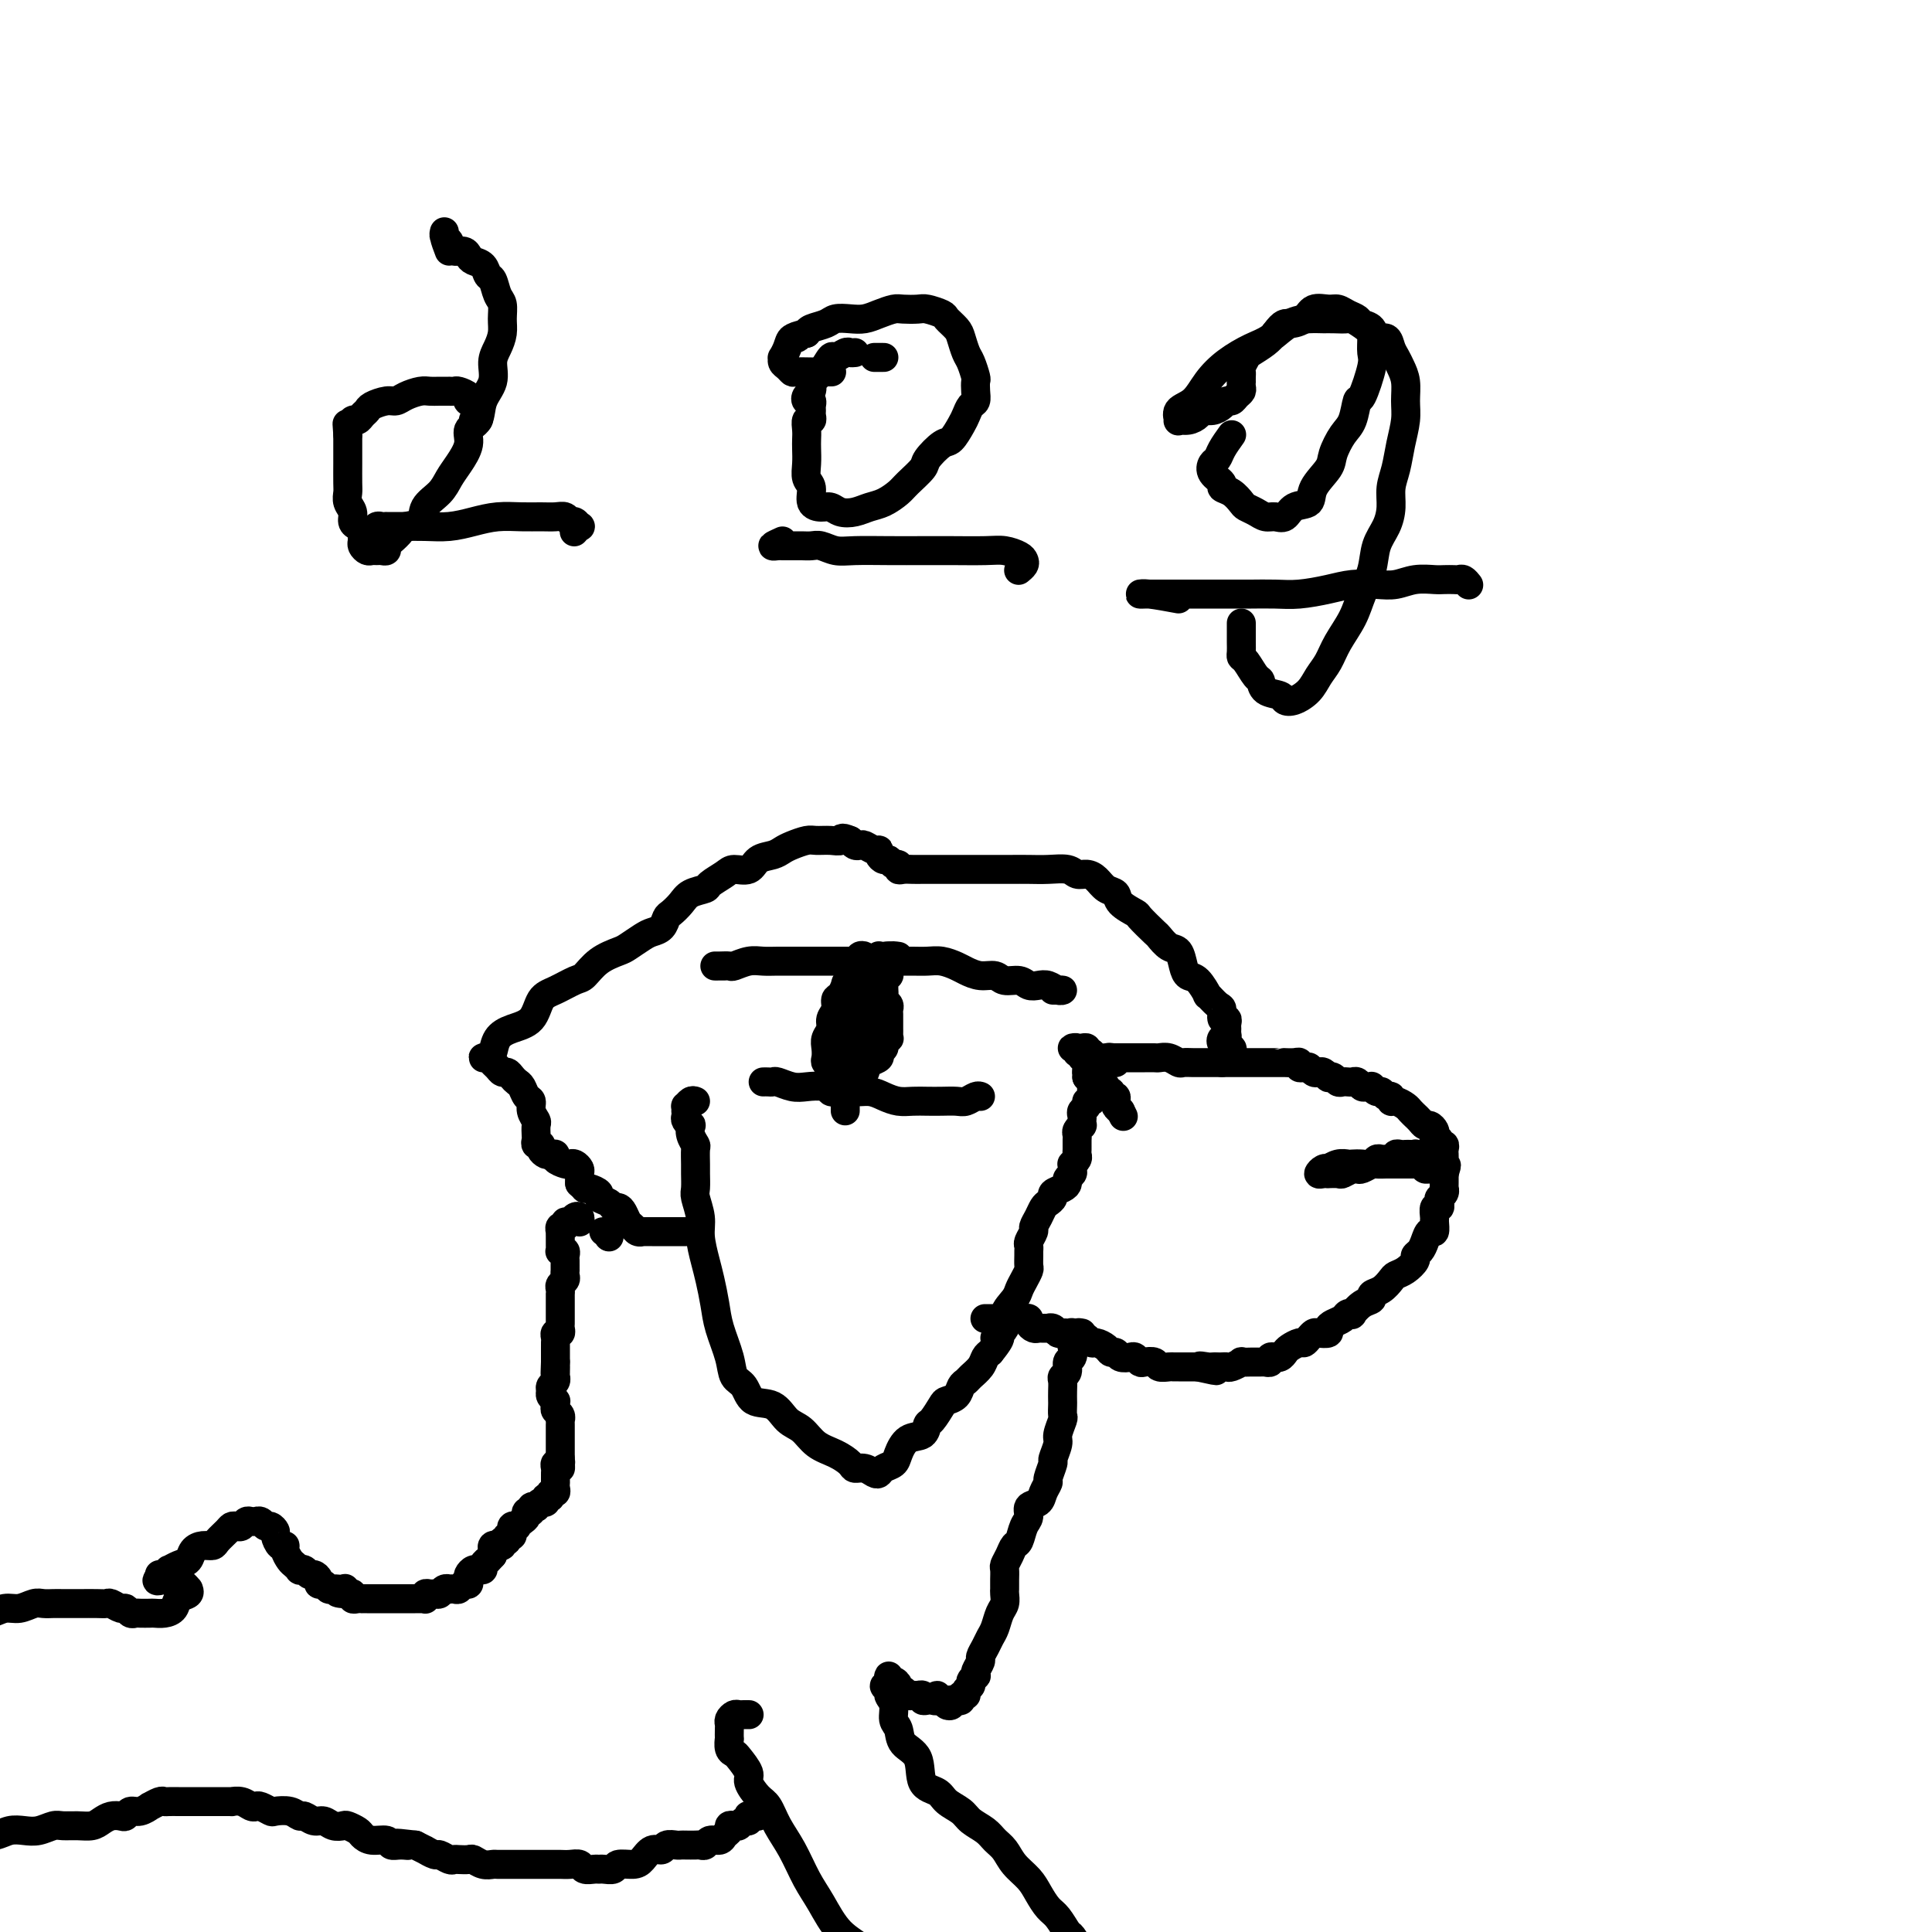 <svg viewBox='0 0 400 400' version='1.1' xmlns='http://www.w3.org/2000/svg' xmlns:xlink='http://www.w3.org/1999/xlink'><g fill='none' stroke='#000000' stroke-width='6' stroke-linecap='round' stroke-linejoin='round'><path d='M144,228c-0.309,-0.122 -0.619,-0.244 -1,0c-0.381,0.244 -0.834,0.853 -1,1c-0.166,0.147 -0.045,-0.168 0,0c0.045,0.168 0.016,0.820 0,1c-0.016,0.180 -0.018,-0.111 0,0c0.018,0.111 0.056,0.624 0,1c-0.056,0.376 -0.207,0.616 0,1c0.207,0.384 0.774,0.913 1,1c0.226,0.087 0.113,-0.268 0,0c-0.113,0.268 -0.227,1.159 0,2c0.227,0.841 0.793,1.633 1,2c0.207,0.367 0.054,0.309 0,1c-0.054,0.691 -0.011,2.131 0,3c0.011,0.869 -0.012,1.168 0,2c0.012,0.832 0.059,2.197 0,3c-0.059,0.803 -0.223,1.046 0,2c0.223,0.954 0.834,2.621 1,4c0.166,1.379 -0.111,2.471 0,4c0.111,1.529 0.611,3.497 1,5c0.389,1.503 0.667,2.542 1,4c0.333,1.458 0.723,3.334 1,5c0.277,1.666 0.443,3.123 1,5c0.557,1.877 1.507,4.175 2,6c0.493,1.825 0.530,3.179 1,4c0.470,0.821 1.375,1.111 2,2c0.625,0.889 0.970,2.377 2,3c1.030,0.623 2.743,0.379 4,1c1.257,0.621 2.057,2.106 3,3c0.943,0.894 2.031,1.196 3,2c0.969,0.804 1.821,2.109 3,3c1.179,0.891 2.687,1.367 4,2c1.313,0.633 2.432,1.424 3,2c0.568,0.576 0.585,0.936 1,1c0.415,0.064 1.228,-0.167 2,0c0.772,0.167 1.502,0.734 2,1c0.498,0.266 0.765,0.232 1,0c0.235,-0.232 0.437,-0.663 1,-1c0.563,-0.337 1.485,-0.581 2,-1c0.515,-0.419 0.623,-1.013 1,-2c0.377,-0.987 1.022,-2.366 2,-3c0.978,-0.634 2.288,-0.523 3,-1c0.712,-0.477 0.824,-1.541 1,-2c0.176,-0.459 0.414,-0.312 1,-1c0.586,-0.688 1.519,-2.212 2,-3c0.481,-0.788 0.509,-0.840 1,-1c0.491,-0.160 1.445,-0.427 2,-1c0.555,-0.573 0.712,-1.453 1,-2c0.288,-0.547 0.707,-0.763 1,-1c0.293,-0.237 0.460,-0.497 1,-1c0.540,-0.503 1.453,-1.251 2,-2c0.547,-0.749 0.728,-1.500 1,-2c0.272,-0.500 0.636,-0.750 1,-1'/><path d='M205,280c3.655,-4.463 1.294,-3.121 1,-3c-0.294,0.121 1.479,-0.978 2,-2c0.521,-1.022 -0.210,-1.965 0,-3c0.210,-1.035 1.363,-2.160 2,-3c0.637,-0.840 0.759,-1.395 1,-2c0.241,-0.605 0.600,-1.261 1,-2c0.400,-0.739 0.839,-1.560 1,-2c0.161,-0.440 0.042,-0.498 0,-1c-0.042,-0.502 -0.007,-1.448 0,-2c0.007,-0.552 -0.013,-0.710 0,-1c0.013,-0.290 0.059,-0.710 0,-1c-0.059,-0.290 -0.223,-0.449 0,-1c0.223,-0.551 0.833,-1.496 1,-2c0.167,-0.504 -0.109,-0.569 0,-1c0.109,-0.431 0.602,-1.229 1,-2c0.398,-0.771 0.702,-1.516 1,-2c0.298,-0.484 0.592,-0.707 1,-1c0.408,-0.293 0.931,-0.656 1,-1c0.069,-0.344 -0.318,-0.670 0,-1c0.318,-0.330 1.339,-0.666 2,-1c0.661,-0.334 0.962,-0.668 1,-1c0.038,-0.332 -0.187,-0.663 0,-1c0.187,-0.337 0.786,-0.682 1,-1c0.214,-0.318 0.043,-0.610 0,-1c-0.043,-0.390 0.041,-0.878 0,-1c-0.041,-0.122 -0.207,0.121 0,0c0.207,-0.121 0.788,-0.606 1,-1c0.212,-0.394 0.057,-0.697 0,-1c-0.057,-0.303 -0.015,-0.606 0,-1c0.015,-0.394 0.003,-0.879 0,-1c-0.003,-0.121 0.003,0.121 0,0c-0.003,-0.121 -0.015,-0.606 0,-1c0.015,-0.394 0.056,-0.697 0,-1c-0.056,-0.303 -0.211,-0.606 0,-1c0.211,-0.394 0.788,-0.879 1,-1c0.212,-0.121 0.061,0.123 0,0c-0.061,-0.123 -0.031,-0.611 0,-1c0.031,-0.389 0.065,-0.677 0,-1c-0.065,-0.323 -0.228,-0.679 0,-1c0.228,-0.321 0.846,-0.607 1,-1c0.154,-0.393 -0.155,-0.893 0,-1c0.155,-0.107 0.774,0.179 1,0c0.226,-0.179 0.061,-0.822 0,-1c-0.061,-0.178 -0.016,0.110 0,0c0.016,-0.110 0.004,-0.617 0,-1c-0.004,-0.383 -0.000,-0.642 0,-1c0.000,-0.358 -0.003,-0.814 0,-1c0.003,-0.186 0.011,-0.101 0,0c-0.011,0.101 -0.041,0.220 0,0c0.041,-0.220 0.155,-0.777 0,-1c-0.155,-0.223 -0.577,-0.111 -1,0'/><path d='M225,223c0.463,-3.271 0.120,-1.450 0,-1c-0.120,0.450 -0.017,-0.472 0,-1c0.017,-0.528 -0.052,-0.662 0,-1c0.052,-0.338 0.225,-0.879 0,-1c-0.225,-0.121 -0.850,0.178 -1,0c-0.150,-0.178 0.173,-0.832 0,-1c-0.173,-0.168 -0.842,0.151 -1,0c-0.158,-0.151 0.196,-0.774 0,-1c-0.196,-0.226 -0.943,-0.057 -1,0c-0.057,0.057 0.576,0.001 1,0c0.424,-0.001 0.639,0.051 1,0c0.361,-0.051 0.866,-0.206 1,0c0.134,0.206 -0.105,0.773 0,1c0.105,0.227 0.552,0.113 1,0'/><path d='M226,218c0.464,0.239 0.125,0.837 0,1c-0.125,0.163 -0.034,-0.110 0,0c0.034,0.110 0.013,0.603 0,1c-0.013,0.397 -0.019,0.699 0,1c0.019,0.301 0.062,0.601 0,1c-0.062,0.399 -0.228,0.895 0,1c0.228,0.105 0.850,-0.183 1,0c0.150,0.183 -0.171,0.838 0,1c0.171,0.162 0.834,-0.168 1,0c0.166,0.168 -0.167,0.834 0,1c0.167,0.166 0.833,-0.167 1,0c0.167,0.167 -0.166,0.833 0,1c0.166,0.167 0.829,-0.165 1,0c0.171,0.165 -0.150,0.828 0,1c0.150,0.172 0.772,-0.147 1,0c0.228,0.147 0.064,0.760 0,1c-0.064,0.240 -0.027,0.105 0,0c0.027,-0.105 0.046,-0.182 0,0c-0.046,0.182 -0.156,0.623 0,1c0.156,0.377 0.578,0.688 1,1'/><path d='M232,230c1.000,2.000 0.500,1.000 0,0'/><path d='M204,273c0.024,-0.000 0.048,-0.000 0,0c-0.048,0.000 -0.168,0.000 0,0c0.168,-0.000 0.622,-0.000 1,0c0.378,0.000 0.679,0.000 1,0c0.321,-0.000 0.664,-0.000 1,0c0.336,0.000 0.667,0.000 1,0c0.333,-0.000 0.668,-0.001 1,0c0.332,0.001 0.663,0.003 1,0c0.337,-0.003 0.682,-0.011 1,0c0.318,0.011 0.610,0.041 1,0c0.390,-0.041 0.878,-0.155 1,0c0.122,0.155 -0.121,0.577 0,1c0.121,0.423 0.606,0.846 1,1c0.394,0.154 0.697,0.040 1,0c0.303,-0.040 0.606,-0.007 1,0c0.394,0.007 0.879,-0.012 1,0c0.121,0.012 -0.123,0.056 0,0c0.123,-0.056 0.612,-0.211 1,0c0.388,0.211 0.677,0.787 1,1c0.323,0.213 0.682,0.061 1,0c0.318,-0.061 0.596,-0.031 1,0c0.404,0.031 0.935,0.065 1,0c0.065,-0.065 -0.334,-0.228 0,0c0.334,0.228 1.403,0.848 2,1c0.597,0.152 0.723,-0.166 1,0c0.277,0.166 0.704,0.814 1,1c0.296,0.186 0.459,-0.090 1,0c0.541,0.090 1.458,0.546 2,1c0.542,0.454 0.708,0.905 1,1c0.292,0.095 0.708,-0.167 1,0c0.292,0.167 0.458,0.763 1,1c0.542,0.237 1.459,0.115 2,0c0.541,-0.115 0.707,-0.223 1,0c0.293,0.223 0.712,0.778 1,1c0.288,0.222 0.444,0.112 1,0c0.556,-0.112 1.511,-0.226 2,0c0.489,0.226 0.512,0.793 1,1c0.488,0.207 1.440,0.056 2,0c0.560,-0.056 0.727,-0.015 1,0c0.273,0.015 0.651,0.004 1,0c0.349,-0.004 0.668,-0.001 1,0c0.332,0.001 0.677,0.000 1,0c0.323,-0.000 0.626,-0.000 1,0c0.374,0.000 0.821,0.000 1,0c0.179,-0.000 0.089,-0.000 0,0'/><path d='M248,283c6.985,1.547 2.449,0.415 1,0c-1.449,-0.415 0.189,-0.111 1,0c0.811,0.111 0.793,0.031 1,0c0.207,-0.031 0.638,-0.012 1,0c0.362,0.012 0.656,0.017 1,0c0.344,-0.017 0.740,-0.057 1,0c0.260,0.057 0.384,0.211 1,0c0.616,-0.211 1.723,-0.789 2,-1c0.277,-0.211 -0.275,-0.057 0,0c0.275,0.057 1.379,0.015 2,0c0.621,-0.015 0.759,-0.003 1,0c0.241,0.003 0.585,-0.003 1,0c0.415,0.003 0.900,0.015 1,0c0.100,-0.015 -0.184,-0.057 0,0c0.184,0.057 0.837,0.212 1,0c0.163,-0.212 -0.163,-0.792 0,-1c0.163,-0.208 0.816,-0.044 1,0c0.184,0.044 -0.102,-0.031 0,0c0.102,0.031 0.591,0.167 1,0c0.409,-0.167 0.740,-0.636 1,-1c0.260,-0.364 0.451,-0.623 1,-1c0.549,-0.377 1.455,-0.872 2,-1c0.545,-0.128 0.728,0.110 1,0c0.272,-0.110 0.633,-0.568 1,-1c0.367,-0.432 0.741,-0.837 1,-1c0.259,-0.163 0.402,-0.085 1,0c0.598,0.085 1.651,0.177 2,0c0.349,-0.177 -0.008,-0.622 0,-1c0.008,-0.378 0.379,-0.688 1,-1c0.621,-0.312 1.492,-0.626 2,-1c0.508,-0.374 0.652,-0.807 1,-1c0.348,-0.193 0.901,-0.146 1,0c0.099,0.146 -0.255,0.391 0,0c0.255,-0.391 1.119,-1.418 2,-2c0.881,-0.582 1.779,-0.720 2,-1c0.221,-0.280 -0.237,-0.704 0,-1c0.237,-0.296 1.167,-0.464 2,-1c0.833,-0.536 1.567,-1.439 2,-2c0.433,-0.561 0.564,-0.780 1,-1c0.436,-0.220 1.178,-0.443 2,-1c0.822,-0.557 1.726,-1.450 2,-2c0.274,-0.550 -0.080,-0.758 0,-1c0.080,-0.242 0.596,-0.517 1,-1c0.404,-0.483 0.697,-1.175 1,-2c0.303,-0.825 0.616,-1.784 1,-2c0.384,-0.216 0.839,0.311 1,0c0.161,-0.311 0.029,-1.459 0,-2c-0.029,-0.541 0.044,-0.474 0,-1c-0.044,-0.526 -0.204,-1.646 0,-2c0.204,-0.354 0.773,0.059 1,0c0.227,-0.059 0.113,-0.589 0,-1c-0.113,-0.411 -0.227,-0.701 0,-1c0.227,-0.299 0.793,-0.605 1,-1c0.207,-0.395 0.056,-0.879 0,-1c-0.056,-0.121 -0.015,0.122 0,0c0.015,-0.122 0.004,-0.610 0,-1c-0.004,-0.390 -0.001,-0.683 0,-1c0.001,-0.317 0.001,-0.659 0,-1'/><path d='M299,243c0.928,-2.947 0.249,-1.315 0,-1c-0.249,0.315 -0.067,-0.689 0,-1c0.067,-0.311 0.019,0.070 0,0c-0.019,-0.070 -0.009,-0.592 0,-1c0.009,-0.408 0.018,-0.702 0,-1c-0.018,-0.298 -0.061,-0.601 0,-1c0.061,-0.399 0.226,-0.895 0,-1c-0.226,-0.105 -0.844,0.179 -1,0c-0.156,-0.179 0.152,-0.823 0,-1c-0.152,-0.177 -0.762,0.111 -1,0c-0.238,-0.111 -0.105,-0.621 0,-1c0.105,-0.379 0.182,-0.627 0,-1c-0.182,-0.373 -0.622,-0.870 -1,-1c-0.378,-0.130 -0.693,0.106 -1,0c-0.307,-0.106 -0.606,-0.553 -1,-1c-0.394,-0.447 -0.883,-0.894 -1,-1c-0.117,-0.106 0.136,0.130 0,0c-0.136,-0.130 -0.663,-0.627 -1,-1c-0.337,-0.373 -0.486,-0.621 -1,-1c-0.514,-0.379 -1.395,-0.890 -2,-1c-0.605,-0.110 -0.935,0.182 -1,0c-0.065,-0.182 0.136,-0.837 0,-1c-0.136,-0.163 -0.610,0.167 -1,0c-0.390,-0.167 -0.696,-0.830 -1,-1c-0.304,-0.170 -0.606,0.151 -1,0c-0.394,-0.151 -0.879,-0.776 -1,-1c-0.121,-0.224 0.122,-0.046 0,0c-0.122,0.046 -0.610,-0.040 -1,0c-0.390,0.040 -0.682,0.207 -1,0c-0.318,-0.207 -0.663,-0.786 -1,-1c-0.337,-0.214 -0.667,-0.061 -1,0c-0.333,0.061 -0.667,0.030 -1,0c-0.333,-0.030 -0.663,-0.060 -1,0c-0.337,0.060 -0.682,0.208 -1,0c-0.318,-0.208 -0.610,-0.774 -1,-1c-0.390,-0.226 -0.878,-0.112 -1,0c-0.122,0.112 0.121,0.222 0,0c-0.121,-0.222 -0.606,-0.777 -1,-1c-0.394,-0.223 -0.697,-0.112 -1,0c-0.303,0.112 -0.607,0.227 -1,0c-0.393,-0.227 -0.875,-0.797 -1,-1c-0.125,-0.203 0.108,-0.040 0,0c-0.108,0.040 -0.559,-0.042 -1,0c-0.441,0.042 -0.874,0.207 -1,0c-0.126,-0.207 0.055,-0.788 0,-1c-0.055,-0.212 -0.348,-0.057 -1,0c-0.652,0.057 -1.665,0.015 -2,0c-0.335,-0.015 0.009,-0.004 0,0c-0.009,0.004 -0.369,0.001 -1,0c-0.631,-0.001 -1.531,-0.000 -2,0c-0.469,0.000 -0.507,0.000 -1,0c-0.493,-0.000 -1.440,-0.000 -2,0c-0.560,0.000 -0.731,0.000 -1,0c-0.269,-0.000 -0.636,-0.000 -1,0c-0.364,0.000 -0.727,0.000 -1,0c-0.273,-0.000 -0.458,-0.000 -1,0c-0.542,0.000 -1.441,0.000 -2,0c-0.559,-0.000 -0.780,-0.000 -1,0'/><path d='M253,220c-2.677,0.000 -1.868,0.001 -2,0c-0.132,-0.001 -1.204,-0.004 -2,0c-0.796,0.004 -1.316,0.015 -2,0c-0.684,-0.015 -1.530,-0.057 -2,0c-0.470,0.057 -0.563,0.211 -1,0c-0.437,-0.211 -1.219,-0.789 -2,-1c-0.781,-0.211 -1.560,-0.057 -2,0c-0.440,0.057 -0.541,0.015 -1,0c-0.459,-0.015 -1.275,-0.004 -2,0c-0.725,0.004 -1.360,0.001 -2,0c-0.640,-0.001 -1.286,-0.000 -2,0c-0.714,0.000 -1.495,0.000 -2,0c-0.505,-0.000 -0.734,-0.001 -1,0c-0.266,0.001 -0.570,0.004 -1,0c-0.430,-0.004 -0.987,-0.015 -1,0c-0.013,0.015 0.519,0.057 1,0c0.481,-0.057 0.913,-0.211 1,0c0.087,0.211 -0.169,0.788 0,1c0.169,0.212 0.763,0.061 1,0c0.237,-0.061 0.119,-0.030 0,0'/><path d='M295,240c-0.311,-0.030 -0.622,-0.061 -1,0c-0.378,0.061 -0.822,0.212 -1,0c-0.178,-0.212 -0.089,-0.789 0,-1c0.089,-0.211 0.177,-0.058 0,0c-0.177,0.058 -0.621,0.019 -1,0c-0.379,-0.019 -0.694,-0.019 -1,0c-0.306,0.019 -0.603,0.058 -1,0c-0.397,-0.058 -0.894,-0.212 -1,0c-0.106,0.212 0.179,0.789 0,1c-0.179,0.211 -0.822,0.056 -1,0c-0.178,-0.056 0.108,-0.011 0,0c-0.108,0.011 -0.609,-0.011 -1,0c-0.391,0.011 -0.672,0.055 -1,0c-0.328,-0.055 -0.703,-0.211 -1,0c-0.297,0.211 -0.516,0.788 -1,1c-0.484,0.212 -1.234,0.061 -2,0c-0.766,-0.061 -1.550,-0.030 -2,0c-0.450,0.030 -0.568,0.060 -1,0c-0.432,-0.060 -1.178,-0.208 -2,0c-0.822,0.208 -1.720,0.774 -2,1c-0.280,0.226 0.059,0.113 0,0c-0.059,-0.113 -0.515,-0.226 -1,0c-0.485,0.226 -0.999,0.792 -1,1c-0.001,0.208 0.509,0.057 1,0c0.491,-0.057 0.961,-0.019 1,0c0.039,0.019 -0.354,0.019 0,0c0.354,-0.019 1.456,-0.057 2,0c0.544,0.057 0.531,0.208 1,0c0.469,-0.208 1.420,-0.774 2,-1c0.580,-0.226 0.789,-0.113 1,0c0.211,0.113 0.422,0.226 1,0c0.578,-0.226 1.521,-0.793 2,-1c0.479,-0.207 0.494,-0.056 1,0c0.506,0.056 1.502,0.015 2,0c0.498,-0.015 0.498,-0.004 1,0c0.502,0.004 1.506,0.001 2,0c0.494,-0.001 0.479,-0.000 1,0c0.521,0.000 1.577,0.000 2,0c0.423,-0.000 0.211,-0.000 0,0'/><path d='M293,241c2.945,-0.138 1.307,0.017 1,0c-0.307,-0.017 0.717,-0.204 1,0c0.283,0.204 -0.177,0.801 0,1c0.177,0.199 0.989,0.001 1,0c0.011,-0.001 -0.781,0.196 -1,0c-0.219,-0.196 0.133,-0.783 0,-1c-0.133,-0.217 -0.752,-0.062 -1,0c-0.248,0.062 -0.124,0.031 0,0'/><path d='M255,218c0.121,-0.455 0.242,-0.911 0,-1c-0.242,-0.089 -0.846,0.187 -1,0c-0.154,-0.187 0.141,-0.838 0,-1c-0.141,-0.162 -0.717,0.164 -1,0c-0.283,-0.164 -0.272,-0.817 0,-1c0.272,-0.183 0.806,0.104 1,0c0.194,-0.104 0.048,-0.600 0,-1c-0.048,-0.400 0.002,-0.703 0,-1c-0.002,-0.297 -0.055,-0.589 0,-1c0.055,-0.411 0.217,-0.942 0,-1c-0.217,-0.058 -0.813,0.355 -1,0c-0.187,-0.355 0.035,-1.479 0,-2c-0.035,-0.521 -0.328,-0.440 -1,-1c-0.672,-0.560 -1.724,-1.762 -2,-2c-0.276,-0.238 0.225,0.490 0,0c-0.225,-0.490 -1.176,-2.196 -2,-3c-0.824,-0.804 -1.520,-0.706 -2,-1c-0.480,-0.294 -0.742,-0.980 -1,-2c-0.258,-1.020 -0.511,-2.375 -1,-3c-0.489,-0.625 -1.214,-0.520 -2,-1c-0.786,-0.480 -1.633,-1.546 -2,-2c-0.367,-0.454 -0.254,-0.297 -1,-1c-0.746,-0.703 -2.349,-2.267 -3,-3c-0.651,-0.733 -0.348,-0.634 -1,-1c-0.652,-0.366 -2.257,-1.198 -3,-2c-0.743,-0.802 -0.622,-1.573 -1,-2c-0.378,-0.427 -1.254,-0.511 -2,-1c-0.746,-0.489 -1.360,-1.385 -2,-2c-0.640,-0.615 -1.304,-0.949 -2,-1c-0.696,-0.051 -1.423,0.183 -2,0c-0.577,-0.183 -1.004,-0.781 -2,-1c-0.996,-0.219 -2.561,-0.059 -4,0c-1.439,0.059 -2.751,0.016 -4,0c-1.249,-0.016 -2.436,-0.004 -4,0c-1.564,0.004 -3.507,0.001 -5,0c-1.493,-0.001 -2.536,-0.001 -4,0c-1.464,0.001 -3.349,0.001 -5,0c-1.651,-0.001 -3.069,-0.004 -4,0c-0.931,0.004 -1.377,0.016 -2,0c-0.623,-0.016 -1.424,-0.061 -2,0c-0.576,0.061 -0.928,0.227 -1,0c-0.072,-0.227 0.134,-0.848 0,-1c-0.134,-0.152 -0.610,0.166 -1,0c-0.390,-0.166 -0.695,-0.814 -1,-1c-0.305,-0.186 -0.610,0.090 -1,0c-0.390,-0.090 -0.864,-0.546 -1,-1c-0.136,-0.454 0.066,-0.905 0,-1c-0.066,-0.095 -0.399,0.168 -1,0c-0.601,-0.168 -1.470,-0.767 -2,-1c-0.530,-0.233 -0.720,-0.101 -1,0c-0.280,0.101 -0.652,0.172 -1,0c-0.348,-0.172 -0.674,-0.586 -1,-1'/><path d='M176,174c-2.076,-0.927 -1.767,-0.245 -2,0c-0.233,0.245 -1.007,0.055 -2,0c-0.993,-0.055 -2.204,0.027 -3,0c-0.796,-0.027 -1.176,-0.163 -2,0c-0.824,0.163 -2.092,0.626 -3,1c-0.908,0.374 -1.455,0.660 -2,1c-0.545,0.340 -1.089,0.734 -2,1c-0.911,0.266 -2.188,0.404 -3,1c-0.812,0.596 -1.157,1.651 -2,2c-0.843,0.349 -2.183,-0.009 -3,0c-0.817,0.009 -1.111,0.386 -2,1c-0.889,0.614 -2.375,1.464 -3,2c-0.625,0.536 -0.391,0.759 -1,1c-0.609,0.241 -2.060,0.502 -3,1c-0.940,0.498 -1.368,1.233 -2,2c-0.632,0.767 -1.466,1.566 -2,2c-0.534,0.434 -0.766,0.501 -1,1c-0.234,0.499 -0.470,1.429 -1,2c-0.530,0.571 -1.356,0.785 -2,1c-0.644,0.215 -1.107,0.433 -2,1c-0.893,0.567 -2.215,1.485 -3,2c-0.785,0.515 -1.032,0.628 -2,1c-0.968,0.372 -2.658,1.004 -4,2c-1.342,0.996 -2.336,2.357 -3,3c-0.664,0.643 -0.999,0.567 -2,1c-1.001,0.433 -2.667,1.375 -4,2c-1.333,0.625 -2.332,0.934 -3,2c-0.668,1.066 -1.005,2.888 -2,4c-0.995,1.112 -2.650,1.514 -4,2c-1.350,0.486 -2.397,1.058 -3,2c-0.603,0.942 -0.761,2.256 -1,3c-0.239,0.744 -0.558,0.920 -1,1c-0.442,0.080 -1.005,0.064 -1,0c0.005,-0.064 0.579,-0.176 1,0c0.421,0.176 0.690,0.638 1,1c0.310,0.362 0.660,0.622 1,1c0.340,0.378 0.668,0.874 1,1c0.332,0.126 0.666,-0.117 1,0c0.334,0.117 0.668,0.594 1,1c0.332,0.406 0.662,0.741 1,1c0.338,0.259 0.683,0.440 1,1c0.317,0.560 0.607,1.497 1,2c0.393,0.503 0.890,0.572 1,1c0.110,0.428 -0.166,1.213 0,2c0.166,0.787 0.776,1.574 1,2c0.224,0.426 0.064,0.492 0,1c-0.064,0.508 -0.032,1.459 0,2c0.032,0.541 0.064,0.670 0,1c-0.064,0.330 -0.225,0.859 0,1c0.225,0.141 0.835,-0.107 1,0c0.165,0.107 -0.115,0.567 0,1c0.115,0.433 0.626,0.838 1,1c0.374,0.162 0.611,0.082 1,0c0.389,-0.082 0.930,-0.166 1,0c0.070,0.166 -0.331,0.584 0,1c0.331,0.416 1.395,0.832 2,1c0.605,0.168 0.750,0.089 1,0c0.250,-0.089 0.603,-0.189 1,0c0.397,0.189 0.838,0.666 1,1c0.162,0.334 0.046,0.524 0,1c-0.046,0.476 -0.023,1.238 0,2'/><path d='M120,245c1.438,1.322 1.033,1.128 1,1c-0.033,-0.128 0.306,-0.188 1,0c0.694,0.188 1.744,0.624 2,1c0.256,0.376 -0.282,0.691 0,1c0.282,0.309 1.385,0.611 2,1c0.615,0.389 0.742,0.863 1,1c0.258,0.137 0.646,-0.065 1,0c0.354,0.065 0.673,0.396 1,1c0.327,0.604 0.660,1.482 1,2c0.340,0.518 0.685,0.675 1,1c0.315,0.325 0.599,0.819 1,1c0.401,0.181 0.917,0.048 1,0c0.083,-0.048 -0.269,-0.013 0,0c0.269,0.013 1.158,0.003 2,0c0.842,-0.003 1.637,-0.001 2,0c0.363,0.001 0.293,0.000 1,0c0.707,-0.000 2.190,-0.000 3,0c0.810,0.000 0.946,0.000 1,0c0.054,-0.000 0.027,-0.000 0,0'/><path d='M126,256c0.000,0.000 0.100,0.100 0.1,0.1'/><path d='M126,256c0.105,-0.423 0.211,-0.845 0,-1c-0.211,-0.155 -0.737,-0.041 -1,0c-0.263,0.041 -0.263,0.011 0,0c0.263,-0.011 0.789,-0.003 1,0c0.211,0.003 0.105,0.002 0,0'/><path d='M150,200c-0.295,0.001 -0.589,0.001 -1,0c-0.411,-0.001 -0.938,-0.004 -1,0c-0.062,0.004 0.343,0.015 1,0c0.657,-0.015 1.568,-0.057 2,0c0.432,0.057 0.386,0.211 1,0c0.614,-0.211 1.887,-0.789 3,-1c1.113,-0.211 2.066,-0.057 3,0c0.934,0.057 1.849,0.015 3,0c1.151,-0.015 2.537,-0.004 4,0c1.463,0.004 3.004,0.001 4,0c0.996,-0.001 1.449,-0.000 3,0c1.551,0.000 4.200,0.000 6,0c1.800,-0.000 2.750,-0.001 4,0c1.250,0.001 2.800,0.003 4,0c1.200,-0.003 2.050,-0.012 3,0c0.950,0.012 2.000,0.046 3,0c1.000,-0.046 1.948,-0.171 3,0c1.052,0.171 2.206,0.638 3,1c0.794,0.362 1.228,0.618 2,1c0.772,0.382 1.883,0.891 3,1c1.117,0.109 2.239,-0.181 3,0c0.761,0.181 1.162,0.832 2,1c0.838,0.168 2.112,-0.147 3,0c0.888,0.147 1.391,0.757 2,1c0.609,0.243 1.323,0.118 2,0c0.677,-0.118 1.316,-0.228 2,0c0.684,0.228 1.413,0.793 2,1c0.587,0.207 1.034,0.055 1,0c-0.034,-0.055 -0.548,-0.015 -1,0c-0.452,0.015 -0.844,0.004 -1,0c-0.156,-0.004 -0.078,-0.002 0,0'/><path d='M158,224c0.320,-0.008 0.640,-0.016 1,0c0.360,0.016 0.759,0.056 1,0c0.241,-0.056 0.325,-0.207 1,0c0.675,0.207 1.941,0.773 3,1c1.059,0.227 1.911,0.116 3,0c1.089,-0.116 2.416,-0.238 4,0c1.584,0.238 3.424,0.834 5,1c1.576,0.166 2.886,-0.099 4,0c1.114,0.099 2.030,0.563 3,1c0.970,0.437 1.993,0.849 3,1c1.007,0.151 1.999,0.041 3,0c1.001,-0.041 2.012,-0.015 3,0c0.988,0.015 1.953,0.018 3,0c1.047,-0.018 2.176,-0.057 3,0c0.824,0.057 1.345,0.211 2,0c0.655,-0.211 1.446,-0.788 2,-1c0.554,-0.212 0.873,-0.061 1,0c0.127,0.061 0.064,0.030 0,0'/><path d='M179,199c0.121,-0.391 0.243,-0.782 0,-1c-0.243,-0.218 -0.850,-0.263 -1,0c-0.150,0.263 0.156,0.834 0,1c-0.156,0.166 -0.773,-0.071 -1,0c-0.227,0.071 -0.065,0.452 0,1c0.065,0.548 0.033,1.265 0,2c-0.033,0.735 -0.065,1.488 0,2c0.065,0.512 0.228,0.785 0,2c-0.228,1.215 -0.846,3.374 -1,5c-0.154,1.626 0.155,2.720 0,4c-0.155,1.280 -0.774,2.747 -1,4c-0.226,1.253 -0.061,2.292 0,3c0.061,0.708 0.016,1.087 0,2c-0.016,0.913 -0.004,2.362 0,3c0.004,0.638 0.001,0.467 0,1c-0.001,0.533 -0.000,1.772 0,2c0.000,0.228 0.000,-0.554 0,-1c-0.000,-0.446 -0.000,-0.556 0,-1c0.000,-0.444 -0.000,-1.222 0,-2c0.000,-0.778 0.000,-1.556 0,-2c-0.000,-0.444 -0.001,-0.556 0,-1c0.001,-0.444 0.004,-1.221 0,-2c-0.004,-0.779 -0.016,-1.560 0,-2c0.016,-0.440 0.060,-0.541 0,-1c-0.060,-0.459 -0.223,-1.278 0,-2c0.223,-0.722 0.833,-1.349 1,-2c0.167,-0.651 -0.109,-1.326 0,-2c0.109,-0.674 0.602,-1.346 1,-2c0.398,-0.654 0.699,-1.288 1,-2c0.301,-0.712 0.602,-1.501 1,-2c0.398,-0.499 0.895,-0.707 1,-1c0.105,-0.293 -0.181,-0.671 0,-1c0.181,-0.329 0.830,-0.610 1,-1c0.170,-0.390 -0.140,-0.889 0,-1c0.140,-0.111 0.728,0.167 1,0c0.272,-0.167 0.228,-0.778 0,-1c-0.228,-0.222 -0.639,-0.056 -1,0c-0.361,0.056 -0.670,0.000 -1,0c-0.330,-0.000 -0.680,0.055 -1,0c-0.320,-0.055 -0.612,-0.221 -1,0c-0.388,0.221 -0.874,0.829 -1,1c-0.126,0.171 0.107,-0.094 0,0c-0.107,0.094 -0.553,0.547 -1,1'/><path d='M176,203c-0.957,0.269 -0.849,0.442 -1,1c-0.151,0.558 -0.561,1.500 -1,2c-0.439,0.500 -0.906,0.557 -1,1c-0.094,0.443 0.185,1.273 0,2c-0.185,0.727 -0.834,1.350 -1,2c-0.166,0.650 0.151,1.326 0,2c-0.151,0.674 -0.768,1.346 -1,2c-0.232,0.654 -0.077,1.288 0,2c0.077,0.712 0.077,1.500 0,2c-0.077,0.500 -0.231,0.712 0,1c0.231,0.288 0.846,0.652 1,1c0.154,0.348 -0.152,0.682 0,1c0.152,0.318 0.763,0.622 1,1c0.237,0.378 0.100,0.830 0,1c-0.100,0.170 -0.162,0.057 0,0c0.162,-0.057 0.549,-0.056 1,0c0.451,0.056 0.965,0.169 1,0c0.035,-0.169 -0.411,-0.620 0,-1c0.411,-0.380 1.677,-0.690 2,-1c0.323,-0.310 -0.298,-0.622 0,-1c0.298,-0.378 1.514,-0.822 2,-1c0.486,-0.178 0.243,-0.089 0,0'/><path d='M179,200c0.335,-0.002 0.671,-0.004 1,0c0.329,0.004 0.652,0.015 1,0c0.348,-0.015 0.720,-0.057 1,0c0.280,0.057 0.467,0.211 1,0c0.533,-0.211 1.413,-0.788 2,-1c0.587,-0.212 0.882,-0.061 1,0c0.118,0.061 0.059,0.030 0,0'/><path d='M182,202c-0.200,-0.111 -0.400,-0.222 -1,0c-0.600,0.222 -1.600,0.778 -2,1c-0.400,0.222 -0.200,0.111 0,0'/><path d='M186,198c-0.765,-0.114 -1.529,-0.227 -2,0c-0.471,0.227 -0.648,0.796 -1,1c-0.352,0.204 -0.878,0.043 -1,0c-0.122,-0.043 0.160,0.031 0,0c-0.160,-0.031 -0.761,-0.168 -1,0c-0.239,0.168 -0.115,0.639 0,1c0.115,0.361 0.223,0.612 0,1c-0.223,0.388 -0.777,0.914 -1,1c-0.223,0.086 -0.116,-0.268 0,0c0.116,0.268 0.242,1.160 0,2c-0.242,0.840 -0.853,1.630 -1,2c-0.147,0.370 0.171,0.322 0,1c-0.171,0.678 -0.831,2.083 -1,3c-0.169,0.917 0.152,1.344 0,2c-0.152,0.656 -0.776,1.539 -1,2c-0.224,0.461 -0.046,0.501 0,1c0.046,0.499 -0.040,1.457 0,2c0.040,0.543 0.206,0.671 0,1c-0.206,0.329 -0.783,0.859 -1,1c-0.217,0.141 -0.073,-0.106 0,0c0.073,0.106 0.075,0.564 0,1c-0.075,0.436 -0.228,0.850 0,1c0.228,0.150 0.835,0.038 1,0c0.165,-0.038 -0.112,0.000 0,0c0.112,-0.000 0.615,-0.039 1,0c0.385,0.039 0.654,0.155 1,0c0.346,-0.155 0.768,-0.580 1,-1c0.232,-0.420 0.273,-0.833 0,-1c-0.273,-0.167 -0.862,-0.086 -1,0c-0.138,0.086 0.173,0.177 0,0c-0.173,-0.177 -0.831,-0.624 -1,-1c-0.169,-0.376 0.151,-0.682 0,-1c-0.151,-0.318 -0.772,-0.647 -1,-1c-0.228,-0.353 -0.061,-0.731 0,-1c0.061,-0.269 0.016,-0.429 0,-1c-0.016,-0.571 -0.004,-1.552 0,-2c0.004,-0.448 0.001,-0.361 0,-1c-0.001,-0.639 -0.001,-2.002 0,-3c0.001,-0.998 0.003,-1.629 0,-2c-0.003,-0.371 -0.012,-0.480 0,-1c0.012,-0.520 0.045,-1.449 0,-2c-0.045,-0.551 -0.167,-0.722 0,-1c0.167,-0.278 0.622,-0.662 1,-1c0.378,-0.338 0.679,-0.629 1,-1c0.321,-0.371 0.663,-0.820 1,-1c0.337,-0.180 0.668,-0.090 1,0'/><path d='M181,199c0.842,-0.404 0.947,0.087 1,0c0.053,-0.087 0.053,-0.752 0,-1c-0.053,-0.248 -0.158,-0.077 0,0c0.158,0.077 0.578,0.062 1,0c0.422,-0.062 0.846,-0.170 1,0c0.154,0.170 0.037,0.619 0,1c-0.037,0.381 0.004,0.693 0,1c-0.004,0.307 -0.054,0.607 0,1c0.054,0.393 0.210,0.879 0,1c-0.210,0.121 -0.788,-0.122 -1,0c-0.212,0.122 -0.058,0.610 0,1c0.058,0.390 0.019,0.682 0,1c-0.019,0.318 -0.019,0.663 0,1c0.019,0.337 0.058,0.667 0,1c-0.058,0.333 -0.212,0.667 0,1c0.212,0.333 0.789,0.663 1,1c0.211,0.337 0.057,0.682 0,1c-0.057,0.318 -0.015,0.610 0,1c0.015,0.390 0.004,0.878 0,1c-0.004,0.122 -0.001,-0.121 0,0c0.001,0.121 0.001,0.606 0,1c-0.001,0.394 -0.004,0.697 0,1c0.004,0.303 0.016,0.606 0,1c-0.016,0.394 -0.061,0.879 0,1c0.061,0.121 0.228,-0.122 0,0c-0.228,0.122 -0.852,0.610 -1,1c-0.148,0.390 0.181,0.682 0,1c-0.181,0.318 -0.870,0.664 -1,1c-0.130,0.336 0.300,0.664 0,1c-0.300,0.336 -1.331,0.679 -2,1c-0.669,0.321 -0.978,0.619 -1,1c-0.022,0.381 0.243,0.845 0,1c-0.243,0.155 -0.993,0.000 -1,0c-0.007,-0.000 0.729,0.154 1,0c0.271,-0.154 0.077,-0.615 0,-1c-0.077,-0.385 -0.039,-0.692 0,-1'/><path d='M179,220c-0.773,0.887 -0.207,-0.395 0,-1c0.207,-0.605 0.055,-0.531 0,-1c-0.055,-0.469 -0.012,-1.480 0,-2c0.012,-0.520 -0.007,-0.549 0,-1c0.007,-0.451 0.039,-1.324 0,-2c-0.039,-0.676 -0.150,-1.154 0,-2c0.150,-0.846 0.562,-2.059 1,-3c0.438,-0.941 0.901,-1.610 1,-2c0.099,-0.390 -0.166,-0.502 0,-1c0.166,-0.498 0.764,-1.383 1,-2c0.236,-0.617 0.112,-0.964 0,-1c-0.112,-0.036 -0.211,0.241 0,0c0.211,-0.241 0.733,-1.000 1,-1c0.267,0.000 0.279,0.759 0,1c-0.279,0.241 -0.849,-0.036 -1,0c-0.151,0.036 0.118,0.384 0,1c-0.118,0.616 -0.623,1.501 -1,2c-0.377,0.499 -0.627,0.612 -1,1c-0.373,0.388 -0.870,1.053 -1,2c-0.130,0.947 0.105,2.178 0,3c-0.105,0.822 -0.552,1.237 -1,2c-0.448,0.763 -0.898,1.874 -1,3c-0.102,1.126 0.144,2.267 0,3c-0.144,0.733 -0.680,1.059 -1,2c-0.320,0.941 -0.426,2.496 -1,3c-0.574,0.504 -1.617,-0.043 -2,0c-0.383,0.043 -0.106,0.676 0,1c0.106,0.324 0.041,0.339 0,0c-0.041,-0.339 -0.059,-1.033 0,-1c0.059,0.033 0.196,0.795 0,1c-0.196,0.205 -0.725,-0.145 -1,0c-0.275,0.145 -0.298,0.785 0,1c0.298,0.215 0.915,0.006 1,0c0.085,-0.006 -0.362,0.191 0,0c0.362,-0.191 1.532,-0.769 2,-1c0.468,-0.231 0.234,-0.116 0,0'/><path d='M120,253c0.092,-0.390 0.183,-0.780 0,-1c-0.183,-0.220 -0.641,-0.270 -1,0c-0.359,0.270 -0.618,0.861 -1,1c-0.382,0.139 -0.887,-0.174 -1,0c-0.113,0.174 0.166,0.834 0,1c-0.166,0.166 -0.776,-0.163 -1,0c-0.224,0.163 -0.060,0.817 0,1c0.060,0.183 0.016,-0.105 0,0c-0.016,0.105 -0.005,0.603 0,1c0.005,0.397 0.005,0.694 0,1c-0.005,0.306 -0.015,0.621 0,1c0.015,0.379 0.057,0.823 0,1c-0.057,0.177 -0.211,0.089 0,0c0.211,-0.089 0.789,-0.177 1,0c0.211,0.177 0.057,0.621 0,1c-0.057,0.379 -0.015,0.693 0,1c0.015,0.307 0.005,0.607 0,1c-0.005,0.393 -0.005,0.879 0,1c0.005,0.121 0.015,-0.123 0,0c-0.015,0.123 -0.057,0.611 0,1c0.057,0.389 0.211,0.678 0,1c-0.211,0.322 -0.789,0.678 -1,1c-0.211,0.322 -0.057,0.611 0,1c0.057,0.389 0.015,0.877 0,1c-0.015,0.123 -0.004,-0.121 0,0c0.004,0.121 0.001,0.606 0,1c-0.001,0.394 -0.000,0.697 0,1c0.000,0.303 0.000,0.606 0,1c-0.000,0.394 -0.000,0.879 0,1c0.000,0.121 0.001,-0.121 0,0c-0.001,0.121 -0.004,0.606 0,1c0.004,0.394 0.015,0.697 0,1c-0.015,0.303 -0.057,0.606 0,1c0.057,0.394 0.211,0.879 0,1c-0.211,0.121 -0.789,-0.123 -1,0c-0.211,0.123 -0.057,0.611 0,1c0.057,0.389 0.015,0.678 0,1c-0.015,0.322 -0.004,0.677 0,1c0.004,0.323 0.001,0.612 0,1c-0.001,0.388 -0.000,0.874 0,1c0.000,0.126 0.000,-0.107 0,0c-0.000,0.107 -0.000,0.553 0,1'/><path d='M115,282c-0.154,4.205 -0.040,1.718 0,1c0.040,-0.718 0.007,0.332 0,1c-0.007,0.668 0.012,0.952 0,1c-0.012,0.048 -0.057,-0.142 0,0c0.057,0.142 0.215,0.616 0,1c-0.215,0.384 -0.804,0.677 -1,1c-0.196,0.323 -0.000,0.674 0,1c0.000,0.326 -0.196,0.626 0,1c0.196,0.374 0.784,0.821 1,1c0.216,0.179 0.062,0.089 0,0c-0.062,-0.089 -0.031,-0.178 0,0c0.031,0.178 0.061,0.621 0,1c-0.061,0.379 -0.212,0.693 0,1c0.212,0.307 0.789,0.607 1,1c0.211,0.393 0.057,0.878 0,1c-0.057,0.122 -0.015,-0.121 0,0c0.015,0.121 0.004,0.606 0,1c-0.004,0.394 -0.001,0.697 0,1c0.001,0.303 0.000,0.606 0,1c-0.000,0.394 -0.000,0.879 0,1c0.000,0.121 0.000,-0.122 0,0c-0.000,0.122 -0.000,0.610 0,1c0.000,0.390 0.000,0.682 0,1c-0.000,0.318 -0.000,0.662 0,1c0.000,0.338 0.000,0.669 0,1'/><path d='M116,302c0.138,3.317 -0.015,1.610 0,1c0.015,-0.610 0.200,-0.122 0,0c-0.200,0.122 -0.786,-0.121 -1,0c-0.214,0.121 -0.057,0.607 0,1c0.057,0.393 0.015,0.693 0,1c-0.015,0.307 -0.004,0.621 0,1c0.004,0.379 0.002,0.824 0,1c-0.002,0.176 -0.005,0.085 0,0c0.005,-0.085 0.016,-0.162 0,0c-0.016,0.162 -0.061,0.564 0,1c0.061,0.436 0.227,0.905 0,1c-0.227,0.095 -0.848,-0.186 -1,0c-0.152,0.186 0.165,0.838 0,1c-0.165,0.162 -0.814,-0.167 -1,0c-0.186,0.167 0.090,0.828 0,1c-0.090,0.172 -0.545,-0.146 -1,0c-0.455,0.146 -0.911,0.756 -1,1c-0.089,0.244 0.187,0.121 0,0c-0.187,-0.121 -0.837,-0.240 -1,0c-0.163,0.240 0.163,0.838 0,1c-0.163,0.162 -0.813,-0.114 -1,0c-0.187,0.114 0.090,0.618 0,1c-0.090,0.382 -0.546,0.642 -1,1c-0.454,0.358 -0.907,0.813 -1,1c-0.093,0.187 0.172,0.107 0,0c-0.172,-0.107 -0.782,-0.240 -1,0c-0.218,0.240 -0.043,0.853 0,1c0.043,0.147 -0.045,-0.172 0,0c0.045,0.172 0.223,0.834 0,1c-0.223,0.166 -0.849,-0.166 -1,0c-0.151,0.166 0.171,0.829 0,1c-0.171,0.171 -0.834,-0.151 -1,0c-0.166,0.151 0.166,0.777 0,1c-0.166,0.223 -0.829,0.045 -1,0c-0.171,-0.045 0.150,0.043 0,0c-0.150,-0.043 -0.772,-0.218 -1,0c-0.228,0.218 -0.061,0.828 0,1c0.061,0.172 0.018,-0.094 0,0c-0.018,0.094 -0.009,0.547 0,1'/><path d='M102,322c-2.172,2.348 -1.103,1.218 -1,1c0.103,-0.218 -0.760,0.477 -1,1c-0.240,0.523 0.142,0.875 0,1c-0.142,0.125 -0.809,0.022 -1,0c-0.191,-0.022 0.093,0.037 0,0c-0.093,-0.037 -0.564,-0.168 -1,0c-0.436,0.168 -0.838,0.637 -1,1c-0.162,0.363 -0.085,0.619 0,1c0.085,0.381 0.176,0.887 0,1c-0.176,0.113 -0.621,-0.166 -1,0c-0.379,0.166 -0.693,0.775 -1,1c-0.307,0.225 -0.607,0.064 -1,0c-0.393,-0.064 -0.879,-0.031 -1,0c-0.121,0.031 0.122,0.061 0,0c-0.122,-0.061 -0.611,-0.214 -1,0c-0.389,0.214 -0.679,0.793 -1,1c-0.321,0.207 -0.674,0.041 -1,0c-0.326,-0.041 -0.626,0.041 -1,0c-0.374,-0.041 -0.821,-0.207 -1,0c-0.179,0.207 -0.089,0.788 0,1c0.089,0.212 0.177,0.057 0,0c-0.177,-0.057 -0.620,-0.015 -1,0c-0.380,0.015 -0.697,0.004 -1,0c-0.303,-0.004 -0.592,-0.001 -1,0c-0.408,0.001 -0.937,0.000 -1,0c-0.063,-0.000 0.338,-0.000 0,0c-0.338,0.000 -1.414,0.000 -2,0c-0.586,-0.000 -0.682,-0.000 -1,0c-0.318,0.000 -0.859,0.000 -1,0c-0.141,-0.000 0.117,0.000 0,0c-0.117,-0.000 -0.610,-0.000 -1,0c-0.390,0.000 -0.678,0.000 -1,0c-0.322,-0.000 -0.677,-0.000 -1,0c-0.323,0.000 -0.612,0.001 -1,0c-0.388,-0.001 -0.874,-0.004 -1,0c-0.126,0.004 0.107,0.015 0,0c-0.107,-0.015 -0.554,-0.056 -1,0c-0.446,0.056 -0.889,0.207 -1,0c-0.111,-0.207 0.111,-0.774 0,-1c-0.111,-0.226 -0.556,-0.113 -1,0'/><path d='M72,330c-3.797,-0.071 -1.791,-0.750 -1,-1c0.791,-0.250 0.367,-0.071 0,0c-0.367,0.071 -0.677,0.034 -1,0c-0.323,-0.034 -0.660,-0.064 -1,0c-0.340,0.064 -0.682,0.223 -1,0c-0.318,-0.223 -0.610,-0.829 -1,-1c-0.390,-0.171 -0.878,0.094 -1,0c-0.122,-0.094 0.121,-0.547 0,-1c-0.121,-0.453 -0.606,-0.905 -1,-1c-0.394,-0.095 -0.697,0.167 -1,0c-0.303,-0.167 -0.606,-0.765 -1,-1c-0.394,-0.235 -0.880,-0.108 -1,0c-0.120,0.108 0.126,0.196 0,0c-0.126,-0.196 -0.625,-0.678 -1,-1c-0.375,-0.322 -0.626,-0.485 -1,-1c-0.374,-0.515 -0.870,-1.380 -1,-2c-0.130,-0.620 0.106,-0.993 0,-1c-0.106,-0.007 -0.553,0.353 -1,0c-0.447,-0.353 -0.893,-1.419 -1,-2c-0.107,-0.581 0.125,-0.678 0,-1c-0.125,-0.322 -0.607,-0.871 -1,-1c-0.393,-0.129 -0.697,0.162 -1,0c-0.303,-0.162 -0.606,-0.776 -1,-1c-0.394,-0.224 -0.879,-0.056 -1,0c-0.121,0.056 0.122,0.001 0,0c-0.122,-0.001 -0.610,0.052 -1,0c-0.390,-0.052 -0.681,-0.208 -1,0c-0.319,0.208 -0.667,0.780 -1,1c-0.333,0.220 -0.652,0.087 -1,0c-0.348,-0.087 -0.726,-0.129 -1,0c-0.274,0.129 -0.445,0.429 -1,1c-0.555,0.571 -1.496,1.414 -2,2c-0.504,0.586 -0.571,0.916 -1,1c-0.429,0.084 -1.219,-0.079 -2,0c-0.781,0.079 -1.554,0.398 -2,1c-0.446,0.602 -0.567,1.486 -1,2c-0.433,0.514 -1.178,0.660 -2,1c-0.822,0.340 -1.720,0.876 -2,1c-0.280,0.124 0.059,-0.163 0,0c-0.059,0.163 -0.516,0.775 -1,1c-0.484,0.225 -0.995,0.064 -1,0c-0.005,-0.064 0.498,-0.032 1,0'/><path d='M34,326c-2.849,1.924 -0.971,1.234 0,1c0.971,-0.234 1.033,-0.011 1,0c-0.033,0.011 -0.163,-0.189 0,0c0.163,0.189 0.617,0.768 1,1c0.383,0.232 0.693,0.118 1,0c0.307,-0.118 0.611,-0.240 1,0c0.389,0.240 0.862,0.841 1,1c0.138,0.159 -0.060,-0.125 0,0c0.060,0.125 0.377,0.661 0,1c-0.377,0.339 -1.448,0.483 -2,1c-0.552,0.517 -0.585,1.406 -1,2c-0.415,0.594 -1.210,0.891 -2,1c-0.790,0.109 -1.573,0.030 -2,0c-0.427,-0.030 -0.496,-0.012 -1,0c-0.504,0.012 -1.443,0.018 -2,0c-0.557,-0.018 -0.730,-0.061 -1,0c-0.270,0.061 -0.635,0.227 -1,0c-0.365,-0.227 -0.729,-0.845 -1,-1c-0.271,-0.155 -0.448,0.155 -1,0c-0.552,-0.155 -1.480,-0.774 -2,-1c-0.520,-0.226 -0.632,-0.061 -1,0c-0.368,0.061 -0.990,0.016 -2,0c-1.010,-0.016 -2.406,-0.004 -3,0c-0.594,0.004 -0.385,-0.000 -1,0c-0.615,0.000 -2.055,0.004 -3,0c-0.945,-0.004 -1.397,-0.016 -2,0c-0.603,0.016 -1.358,0.061 -2,0c-0.642,-0.061 -1.171,-0.227 -2,0c-0.829,0.227 -1.957,0.849 -3,1c-1.043,0.151 -2.001,-0.167 -3,0c-0.999,0.167 -2.038,0.819 -3,1c-0.962,0.181 -1.846,-0.110 -3,0c-1.154,0.110 -2.578,0.622 -4,1c-1.422,0.378 -2.841,0.623 -4,1c-1.159,0.377 -2.058,0.886 -3,1c-0.942,0.114 -1.928,-0.166 -3,0c-1.072,0.166 -2.231,0.776 -3,1c-0.769,0.224 -1.148,0.060 -2,0c-0.852,-0.060 -2.179,-0.016 -3,0c-0.821,0.016 -1.138,0.003 -2,0c-0.862,-0.003 -2.270,0.003 -3,0c-0.730,-0.003 -0.781,-0.015 -1,0c-0.219,0.015 -0.605,0.055 -1,0c-0.395,-0.055 -0.798,-0.207 -1,0c-0.202,0.207 -0.204,0.774 0,1c0.204,0.226 0.613,0.113 1,0c0.387,-0.113 0.753,-0.226 1,0c0.247,0.226 0.374,0.792 1,1c0.626,0.208 1.750,0.060 3,0c1.250,-0.060 2.625,-0.030 4,0'/><path d='M-25,340c2.000,0.089 2.000,-0.689 2,-1c0.000,-0.311 0.000,-0.156 0,0'/><path d='M224,276c-0.452,-0.087 -0.905,-0.174 -1,0c-0.095,0.174 0.167,0.609 0,1c-0.167,0.391 -0.762,0.738 -1,1c-0.238,0.262 -0.120,0.437 0,1c0.120,0.563 0.242,1.512 0,2c-0.242,0.488 -0.850,0.515 -1,1c-0.150,0.485 0.156,1.429 0,2c-0.156,0.571 -0.774,0.768 -1,1c-0.226,0.232 -0.061,0.500 0,1c0.061,0.500 0.017,1.231 0,2c-0.017,0.769 -0.009,1.575 0,2c0.009,0.425 0.018,0.468 0,1c-0.018,0.532 -0.061,1.551 0,2c0.061,0.449 0.228,0.328 0,1c-0.228,0.672 -0.850,2.138 -1,3c-0.150,0.862 0.171,1.119 0,2c-0.171,0.881 -0.834,2.385 -1,3c-0.166,0.615 0.164,0.340 0,1c-0.164,0.660 -0.822,2.256 -1,3c-0.178,0.744 0.125,0.636 0,1c-0.125,0.364 -0.677,1.198 -1,2c-0.323,0.802 -0.415,1.570 -1,2c-0.585,0.430 -1.662,0.520 -2,1c-0.338,0.480 0.064,1.350 0,2c-0.064,0.650 -0.595,1.081 -1,2c-0.405,0.919 -0.683,2.325 -1,3c-0.317,0.675 -0.673,0.618 -1,1c-0.327,0.382 -0.623,1.201 -1,2c-0.377,0.799 -0.833,1.576 -1,2c-0.167,0.424 -0.045,0.494 0,1c0.045,0.506 0.013,1.448 0,2c-0.013,0.552 -0.006,0.713 0,1c0.006,0.287 0.013,0.699 0,1c-0.013,0.301 -0.045,0.489 0,1c0.045,0.511 0.167,1.344 0,2c-0.167,0.656 -0.623,1.135 -1,2c-0.377,0.865 -0.674,2.115 -1,3c-0.326,0.885 -0.679,1.407 -1,2c-0.321,0.593 -0.608,1.259 -1,2c-0.392,0.741 -0.889,1.557 -1,2c-0.111,0.443 0.162,0.514 0,1c-0.162,0.486 -0.760,1.387 -1,2c-0.240,0.613 -0.121,0.937 0,1c0.121,0.063 0.244,-0.137 0,0c-0.244,0.137 -0.854,0.610 -1,1c-0.146,0.390 0.172,0.697 0,1c-0.172,0.303 -0.833,0.603 -1,1c-0.167,0.397 0.162,0.890 0,1c-0.162,0.110 -0.813,-0.163 -1,0c-0.187,0.163 0.090,0.762 0,1c-0.090,0.238 -0.546,0.113 -1,0c-0.454,-0.113 -0.905,-0.216 -1,0c-0.095,0.216 0.167,0.750 0,1c-0.167,0.250 -0.762,0.214 -1,0c-0.238,-0.214 -0.119,-0.607 0,-1'/><path d='M196,352c-1.171,0.779 -1.097,0.227 -1,0c0.097,-0.227 0.219,-0.127 0,0c-0.219,0.127 -0.779,0.283 -1,0c-0.221,-0.283 -0.102,-1.003 0,-1c0.102,0.003 0.186,0.729 0,1c-0.186,0.271 -0.641,0.087 -1,0c-0.359,-0.087 -0.621,-0.076 -1,0c-0.379,0.076 -0.875,0.218 -1,0c-0.125,-0.218 0.122,-0.794 0,-1c-0.122,-0.206 -0.611,-0.040 -1,0c-0.389,0.040 -0.678,-0.044 -1,0c-0.322,0.044 -0.678,0.218 -1,0c-0.322,-0.218 -0.612,-0.828 -1,-1c-0.388,-0.172 -0.874,0.093 -1,0c-0.126,-0.093 0.110,-0.544 0,-1c-0.110,-0.456 -0.565,-0.918 -1,-1c-0.435,-0.082 -0.848,0.215 -1,0c-0.152,-0.215 -0.041,-0.943 0,-1c0.041,-0.057 0.012,0.555 0,1c-0.012,0.445 -0.006,0.722 0,1'/><path d='M184,349c-1.839,-0.277 -0.437,0.529 0,1c0.437,0.471 -0.092,0.605 0,1c0.092,0.395 0.806,1.051 1,2c0.194,0.949 -0.133,2.191 0,3c0.133,0.809 0.725,1.186 1,2c0.275,0.814 0.232,2.066 1,3c0.768,0.934 2.345,1.548 3,3c0.655,1.452 0.387,3.740 1,5c0.613,1.260 2.107,1.492 3,2c0.893,0.508 1.184,1.291 2,2c0.816,0.709 2.158,1.344 3,2c0.842,0.656 1.183,1.333 2,2c0.817,0.667 2.109,1.322 3,2c0.891,0.678 1.379,1.377 2,2c0.621,0.623 1.374,1.168 2,2c0.626,0.832 1.126,1.951 2,3c0.874,1.049 2.122,2.029 3,3c0.878,0.971 1.386,1.932 2,3c0.614,1.068 1.333,2.243 2,3c0.667,0.757 1.282,1.095 2,2c0.718,0.905 1.540,2.376 2,3c0.460,0.624 0.560,0.400 1,1c0.440,0.600 1.222,2.022 2,3c0.778,0.978 1.552,1.511 2,2c0.448,0.489 0.569,0.935 1,2c0.431,1.065 1.172,2.750 2,4c0.828,1.250 1.742,2.064 2,3c0.258,0.936 -0.141,1.993 0,3c0.141,1.007 0.821,1.962 1,3c0.179,1.038 -0.145,2.158 0,3c0.145,0.842 0.757,1.407 1,2c0.243,0.593 0.118,1.213 0,2c-0.118,0.787 -0.228,1.742 0,2c0.228,0.258 0.793,-0.182 1,0c0.207,0.182 0.056,0.984 0,1c-0.056,0.016 -0.016,-0.754 0,-1c0.016,-0.246 0.008,0.034 0,0c-0.008,-0.034 -0.016,-0.380 0,-1c0.016,-0.620 0.057,-1.513 0,-2c-0.057,-0.487 -0.211,-0.569 0,-1c0.211,-0.431 0.789,-1.212 1,-2c0.211,-0.788 0.057,-1.582 0,-2c-0.057,-0.418 -0.015,-0.459 0,-1c0.015,-0.541 0.004,-1.583 0,-2c-0.004,-0.417 -0.002,-0.208 0,0'/><path d='M155,355c0.089,0.002 0.178,0.003 0,0c-0.178,-0.003 -0.622,-0.012 -1,0c-0.378,0.012 -0.690,0.043 -1,0c-0.310,-0.043 -0.619,-0.161 -1,0c-0.381,0.161 -0.834,0.602 -1,1c-0.166,0.398 -0.045,0.754 0,1c0.045,0.246 0.016,0.381 0,1c-0.016,0.619 -0.017,1.722 0,2c0.017,0.278 0.051,-0.269 0,0c-0.051,0.269 -0.187,1.355 0,2c0.187,0.645 0.697,0.848 1,1c0.303,0.152 0.399,0.252 1,1c0.601,0.748 1.707,2.145 2,3c0.293,0.855 -0.228,1.167 0,2c0.228,0.833 1.205,2.186 2,3c0.795,0.814 1.409,1.090 2,2c0.591,0.910 1.160,2.456 2,4c0.840,1.544 1.951,3.087 3,5c1.049,1.913 2.036,4.198 3,6c0.964,1.802 1.904,3.122 3,5c1.096,1.878 2.348,4.316 4,6c1.652,1.684 3.704,2.615 5,4c1.296,1.385 1.838,3.224 3,5c1.162,1.776 2.945,3.491 4,5c1.055,1.509 1.382,2.813 2,4c0.618,1.187 1.529,2.256 2,3c0.471,0.744 0.504,1.162 1,2c0.496,0.838 1.455,2.097 2,3c0.545,0.903 0.675,1.450 1,2c0.325,0.550 0.847,1.103 1,2c0.153,0.897 -0.061,2.139 0,3c0.061,0.861 0.396,1.341 1,2c0.604,0.659 1.475,1.498 2,2c0.525,0.502 0.703,0.669 1,1c0.297,0.331 0.714,0.827 1,1c0.286,0.173 0.441,0.021 1,0c0.559,-0.021 1.521,0.087 2,0c0.479,-0.087 0.475,-0.370 1,-1c0.525,-0.630 1.579,-1.609 2,-2c0.421,-0.391 0.211,-0.196 0,0'/><path d='M158,375c-0.339,0.425 -0.679,0.850 -1,1c-0.321,0.150 -0.625,0.025 -1,0c-0.375,-0.025 -0.822,0.050 -1,0c-0.178,-0.050 -0.089,-0.223 0,0c0.089,0.223 0.178,0.844 0,1c-0.178,0.156 -0.621,-0.151 -1,0c-0.379,0.151 -0.693,0.761 -1,1c-0.307,0.239 -0.606,0.107 -1,0c-0.394,-0.107 -0.883,-0.187 -1,0c-0.117,0.187 0.137,0.642 0,1c-0.137,0.358 -0.667,0.618 -1,1c-0.333,0.382 -0.469,0.887 -1,1c-0.531,0.113 -1.455,-0.166 -2,0c-0.545,0.166 -0.710,0.776 -1,1c-0.290,0.224 -0.707,0.060 -1,0c-0.293,-0.060 -0.464,-0.017 -1,0c-0.536,0.017 -1.438,0.009 -2,0c-0.562,-0.009 -0.783,-0.018 -1,0c-0.217,0.018 -0.428,0.064 -1,0c-0.572,-0.064 -1.503,-0.237 -2,0c-0.497,0.237 -0.561,0.886 -1,1c-0.439,0.114 -1.254,-0.305 -2,0c-0.746,0.305 -1.422,1.336 -2,2c-0.578,0.664 -1.058,0.963 -2,1c-0.942,0.037 -2.345,-0.186 -3,0c-0.655,0.186 -0.561,0.783 -1,1c-0.439,0.217 -1.412,0.054 -2,0c-0.588,-0.054 -0.790,-0.000 -1,0c-0.210,0.000 -0.427,-0.052 -1,0c-0.573,0.052 -1.503,0.210 -2,0c-0.497,-0.210 -0.560,-0.788 -1,-1c-0.440,-0.212 -1.257,-0.057 -2,0c-0.743,0.057 -1.411,0.015 -2,0c-0.589,-0.015 -1.098,-0.004 -2,0c-0.902,0.004 -2.196,0.001 -3,0c-0.804,-0.001 -1.118,-0.001 -2,0c-0.882,0.001 -2.333,0.001 -3,0c-0.667,-0.001 -0.550,-0.004 -1,0c-0.450,0.004 -1.468,0.015 -2,0c-0.532,-0.015 -0.580,-0.057 -1,0c-0.420,0.057 -1.212,0.211 -2,0c-0.788,-0.211 -1.572,-0.788 -2,-1c-0.428,-0.212 -0.500,-0.061 -1,0c-0.500,0.061 -1.428,0.031 -2,0c-0.572,-0.031 -0.788,-0.065 -1,0c-0.212,0.065 -0.419,0.228 -1,0c-0.581,-0.228 -1.534,-0.848 -2,-1c-0.466,-0.152 -0.444,0.166 -1,0c-0.556,-0.166 -1.688,-0.814 -2,-1c-0.312,-0.186 0.197,0.090 0,0c-0.197,-0.090 -1.098,-0.545 -2,-1'/><path d='M86,382c-6.457,-0.769 -3.098,-0.191 -2,0c1.098,0.191 -0.063,-0.004 -1,0c-0.937,0.004 -1.651,0.209 -2,0c-0.349,-0.209 -0.335,-0.830 -1,-1c-0.665,-0.170 -2.009,0.112 -3,0c-0.991,-0.112 -1.631,-0.617 -2,-1c-0.369,-0.383 -0.469,-0.642 -1,-1c-0.531,-0.358 -1.493,-0.813 -2,-1c-0.507,-0.187 -0.559,-0.107 -1,0c-0.441,0.107 -1.269,0.240 -2,0c-0.731,-0.240 -1.363,-0.853 -2,-1c-0.637,-0.147 -1.278,0.170 -2,0c-0.722,-0.170 -1.526,-0.829 -2,-1c-0.474,-0.171 -0.617,0.147 -1,0c-0.383,-0.147 -1.006,-0.758 -2,-1c-0.994,-0.242 -2.360,-0.117 -3,0c-0.640,0.117 -0.555,0.224 -1,0c-0.445,-0.224 -1.419,-0.778 -2,-1c-0.581,-0.222 -0.767,-0.112 -1,0c-0.233,0.112 -0.513,0.226 -1,0c-0.487,-0.226 -1.181,-0.793 -2,-1c-0.819,-0.207 -1.764,-0.056 -2,0c-0.236,0.056 0.236,0.015 0,0c-0.236,-0.015 -1.180,-0.004 -2,0c-0.820,0.004 -1.514,0.001 -2,0c-0.486,-0.001 -0.763,-0.000 -1,0c-0.237,0.000 -0.434,-0.000 -1,0c-0.566,0.000 -1.500,0.000 -2,0c-0.500,-0.000 -0.566,-0.001 -1,0c-0.434,0.001 -1.234,0.004 -2,0c-0.766,-0.004 -1.496,-0.016 -2,0c-0.504,0.016 -0.782,0.061 -1,0c-0.218,-0.061 -0.377,-0.228 -1,0c-0.623,0.228 -1.711,0.849 -2,1c-0.289,0.151 0.222,-0.170 0,0c-0.222,0.170 -1.176,0.829 -2,1c-0.824,0.171 -1.519,-0.148 -2,0c-0.481,0.148 -0.747,0.761 -1,1c-0.253,0.239 -0.493,0.102 -1,0c-0.507,-0.102 -1.280,-0.171 -2,0c-0.720,0.171 -1.385,0.581 -2,1c-0.615,0.419 -1.179,0.848 -2,1c-0.821,0.152 -1.899,0.027 -3,0c-1.101,-0.027 -2.223,0.044 -3,0c-0.777,-0.044 -1.208,-0.204 -2,0c-0.792,0.204 -1.946,0.773 -3,1c-1.054,0.227 -2.007,0.113 -3,0c-0.993,-0.113 -2.026,-0.227 -3,0c-0.974,0.227 -1.890,0.793 -3,1c-1.110,0.207 -2.415,0.056 -4,0c-1.585,-0.056 -3.452,-0.015 -5,0c-1.548,0.015 -2.779,0.004 -4,0c-1.221,-0.004 -2.433,-0.001 -4,0c-1.567,0.001 -3.488,0.000 -5,0c-1.512,-0.000 -2.614,-0.000 -4,0c-1.386,0.000 -3.058,0.000 -4,0c-0.942,-0.000 -1.156,-0.000 -2,0c-0.844,0.000 -2.319,0.000 -3,0c-0.681,-0.000 -0.568,-0.000 -1,0c-0.432,0.000 -1.409,0.000 -2,0c-0.591,-0.000 -0.795,-0.000 -1,0'/><path d='M-40,380c-6.500,0.000 -3.250,0.000 0,0'/><path d='M75,110c0.334,-0.030 0.668,-0.061 1,0c0.332,0.061 0.662,0.212 1,0c0.338,-0.212 0.685,-0.789 1,-1c0.315,-0.211 0.597,-0.056 1,0c0.403,0.056 0.928,0.015 1,0c0.072,-0.015 -0.309,-0.003 0,0c0.309,0.003 1.309,-0.002 2,0c0.691,0.002 1.072,0.011 2,0c0.928,-0.011 2.404,-0.041 4,0c1.596,0.041 3.312,0.155 5,0c1.688,-0.155 3.348,-0.577 5,-1c1.652,-0.423 3.297,-0.846 5,-1c1.703,-0.154 3.465,-0.037 5,0c1.535,0.037 2.845,-0.005 4,0c1.155,0.005 2.155,0.058 3,0c0.845,-0.058 1.534,-0.227 2,0c0.466,0.227 0.710,0.849 1,1c0.290,0.151 0.628,-0.170 1,0c0.372,0.170 0.780,0.829 1,1c0.220,0.171 0.251,-0.146 0,0c-0.251,0.146 -0.786,0.756 -1,1c-0.214,0.244 -0.107,0.122 0,0'/><path d='M162,112c-0.935,0.423 -1.870,0.845 -2,1c-0.130,0.155 0.545,0.041 1,0c0.455,-0.041 0.688,-0.011 1,0c0.312,0.011 0.702,0.002 1,0c0.298,-0.002 0.505,0.003 1,0c0.495,-0.003 1.277,-0.015 2,0c0.723,0.015 1.387,0.057 2,0c0.613,-0.057 1.173,-0.211 2,0c0.827,0.211 1.919,0.789 3,1c1.081,0.211 2.151,0.057 4,0c1.849,-0.057 4.476,-0.016 7,0c2.524,0.016 4.946,0.007 7,0c2.054,-0.007 3.741,-0.013 6,0c2.259,0.013 5.090,0.045 7,0c1.910,-0.045 2.900,-0.166 4,0c1.100,0.166 2.308,0.619 3,1c0.692,0.381 0.866,0.690 1,1c0.134,0.310 0.228,0.622 0,1c-0.228,0.378 -0.780,0.822 -1,1c-0.220,0.178 -0.110,0.089 0,0'/><path d='M244,124c-2.284,-0.423 -4.568,-0.845 -6,-1c-1.432,-0.155 -2.014,-0.041 -2,0c0.014,0.041 0.622,0.011 1,0c0.378,-0.011 0.524,-0.003 1,0c0.476,0.003 1.281,0.001 2,0c0.719,-0.001 1.353,-0.000 2,0c0.647,0.000 1.307,0.000 2,0c0.693,-0.000 1.419,0.000 2,0c0.581,-0.000 1.018,-0.000 2,0c0.982,0.000 2.508,0.001 4,0c1.492,-0.001 2.951,-0.003 4,0c1.049,0.003 1.690,0.011 3,0c1.310,-0.011 3.291,-0.042 5,0c1.709,0.042 3.146,0.156 5,0c1.854,-0.156 4.126,-0.581 6,-1c1.874,-0.419 3.349,-0.830 5,-1c1.651,-0.170 3.478,-0.098 5,0c1.522,0.098 2.740,0.222 4,0c1.260,-0.222 2.561,-0.791 4,-1c1.439,-0.209 3.015,-0.057 4,0c0.985,0.057 1.378,0.019 2,0c0.622,-0.019 1.473,-0.019 2,0c0.527,0.019 0.729,0.057 1,0c0.271,-0.057 0.611,-0.208 1,0c0.389,0.208 0.825,0.774 1,1c0.175,0.226 0.087,0.113 0,0'/><path d='M93,52c-0.431,-1.131 -0.862,-2.262 -1,-3c-0.138,-0.738 0.018,-1.084 0,-1c-0.018,0.084 -0.208,0.596 0,1c0.208,0.404 0.815,0.700 1,1c0.185,0.300 -0.054,0.606 0,1c0.054,0.394 0.399,0.878 1,1c0.601,0.122 1.456,-0.118 2,0c0.544,0.118 0.776,0.593 1,1c0.224,0.407 0.441,0.746 1,1c0.559,0.254 1.460,0.423 2,1c0.540,0.577 0.719,1.561 1,2c0.281,0.439 0.664,0.333 1,1c0.336,0.667 0.623,2.107 1,3c0.377,0.893 0.843,1.238 1,2c0.157,0.762 0.006,1.939 0,3c-0.006,1.061 0.135,2.005 0,3c-0.135,0.995 -0.546,2.042 -1,3c-0.454,0.958 -0.953,1.828 -1,3c-0.047,1.172 0.357,2.648 0,4c-0.357,1.352 -1.475,2.582 -2,4c-0.525,1.418 -0.459,3.026 -1,4c-0.541,0.974 -1.691,1.314 -2,2c-0.309,0.686 0.221,1.719 0,3c-0.221,1.281 -1.195,2.809 -2,4c-0.805,1.191 -1.442,2.046 -2,3c-0.558,0.954 -1.038,2.009 -2,3c-0.962,0.991 -2.408,1.919 -3,3c-0.592,1.081 -0.331,2.317 -1,3c-0.669,0.683 -2.270,0.814 -3,1c-0.730,0.186 -0.591,0.428 -1,1c-0.409,0.572 -1.366,1.474 -2,2c-0.634,0.526 -0.943,0.677 -1,1c-0.057,0.323 0.140,0.819 0,1c-0.140,0.181 -0.616,0.045 -1,0c-0.384,-0.045 -0.677,-0.001 -1,0c-0.323,0.001 -0.675,-0.041 -1,0c-0.325,0.041 -0.622,0.166 -1,0c-0.378,-0.166 -0.836,-0.622 -1,-1c-0.164,-0.378 -0.034,-0.678 0,-1c0.034,-0.322 -0.028,-0.667 0,-1c0.028,-0.333 0.147,-0.655 0,-1c-0.147,-0.345 -0.561,-0.712 -1,-1c-0.439,-0.288 -0.902,-0.498 -1,-1c-0.098,-0.502 0.170,-1.297 0,-2c-0.170,-0.703 -0.778,-1.315 -1,-2c-0.222,-0.685 -0.060,-1.443 0,-2c0.060,-0.557 0.016,-0.912 0,-2c-0.016,-1.088 -0.004,-2.910 0,-4c0.004,-1.090 0.001,-1.447 0,-2c-0.001,-0.553 -0.000,-1.301 0,-2c0.000,-0.699 0.000,-1.350 0,-2'/><path d='M72,90c-0.202,-3.174 -0.208,-2.107 0,-2c0.208,0.107 0.631,-0.744 1,-1c0.369,-0.256 0.683,0.085 1,0c0.317,-0.085 0.637,-0.596 1,-1c0.363,-0.404 0.768,-0.699 1,-1c0.232,-0.301 0.293,-0.606 1,-1c0.707,-0.394 2.062,-0.876 3,-1c0.938,-0.124 1.458,0.110 2,0c0.542,-0.110 1.106,-0.565 2,-1c0.894,-0.435 2.120,-0.849 3,-1c0.880,-0.151 1.416,-0.040 2,0c0.584,0.040 1.216,0.010 2,0c0.784,-0.010 1.720,0.000 2,0c0.280,-0.000 -0.097,-0.010 0,0c0.097,0.010 0.666,0.041 1,0c0.334,-0.041 0.432,-0.155 1,0c0.568,0.155 1.606,0.581 2,1c0.394,0.419 0.144,0.833 0,1c-0.144,0.167 -0.182,0.086 0,0c0.182,-0.086 0.586,-0.177 1,0c0.414,0.177 0.839,0.622 1,1c0.161,0.378 0.057,0.690 0,1c-0.057,0.310 -0.067,0.619 0,1c0.067,0.381 0.210,0.833 0,1c-0.210,0.167 -0.774,0.048 -1,0c-0.226,-0.048 -0.113,-0.024 0,0'/><path d='M183,74c-0.452,0.000 -0.905,0.000 -1,0c-0.095,0.000 0.167,0.000 0,0c-0.167,0.000 -0.762,0.000 -1,0c-0.238,0.000 -0.119,0.000 0,0'/><path d='M177,73c-0.365,0.036 -0.730,0.071 -1,0c-0.270,-0.071 -0.444,-0.249 -1,0c-0.556,0.249 -1.494,0.927 -2,1c-0.506,0.073 -0.579,-0.457 -1,0c-0.421,0.457 -1.188,1.901 -2,3c-0.812,1.099 -1.669,1.854 -2,2c-0.331,0.146 -0.138,-0.315 0,0c0.138,0.315 0.219,1.408 0,2c-0.219,0.592 -0.738,0.684 -1,1c-0.262,0.316 -0.267,0.858 0,1c0.267,0.142 0.804,-0.115 1,0c0.196,0.115 0.049,0.604 0,1c-0.049,0.396 0.001,0.701 0,1c-0.001,0.299 -0.053,0.594 0,1c0.053,0.406 0.210,0.923 0,1c-0.210,0.077 -0.788,-0.286 -1,0c-0.212,0.286 -0.058,1.221 0,2c0.058,0.779 0.020,1.401 0,2c-0.020,0.599 -0.021,1.176 0,2c0.021,0.824 0.064,1.895 0,3c-0.064,1.105 -0.235,2.242 0,3c0.235,0.758 0.877,1.135 1,2c0.123,0.865 -0.274,2.219 0,3c0.274,0.781 1.217,0.991 2,1c0.783,0.009 1.406,-0.182 2,0c0.594,0.182 1.160,0.736 2,1c0.840,0.264 1.953,0.238 3,0c1.047,-0.238 2.029,-0.687 3,-1c0.971,-0.313 1.932,-0.491 3,-1c1.068,-0.509 2.243,-1.349 3,-2c0.757,-0.651 1.094,-1.114 2,-2c0.906,-0.886 2.379,-2.195 3,-3c0.621,-0.805 0.390,-1.107 1,-2c0.610,-0.893 2.061,-2.376 3,-3c0.939,-0.624 1.366,-0.390 2,-1c0.634,-0.610 1.476,-2.064 2,-3c0.524,-0.936 0.729,-1.354 1,-2c0.271,-0.646 0.609,-1.519 1,-2c0.391,-0.481 0.834,-0.570 1,-1c0.166,-0.430 0.056,-1.202 0,-2c-0.056,-0.798 -0.057,-1.621 0,-2c0.057,-0.379 0.171,-0.314 0,-1c-0.171,-0.686 -0.627,-2.124 -1,-3c-0.373,-0.876 -0.661,-1.190 -1,-2c-0.339,-0.810 -0.728,-2.116 -1,-3c-0.272,-0.884 -0.428,-1.347 -1,-2c-0.572,-0.653 -1.561,-1.495 -2,-2c-0.439,-0.505 -0.329,-0.672 -1,-1c-0.671,-0.328 -2.122,-0.817 -3,-1c-0.878,-0.183 -1.183,-0.059 -2,0c-0.817,0.059 -2.147,0.055 -3,0c-0.853,-0.055 -1.230,-0.159 -2,0c-0.770,0.159 -1.934,0.581 -3,1c-1.066,0.419 -2.033,0.833 -3,1c-0.967,0.167 -1.933,0.086 -3,0c-1.067,-0.086 -2.234,-0.178 -3,0c-0.766,0.178 -1.129,0.625 -2,1c-0.871,0.375 -2.249,0.679 -3,1c-0.751,0.321 -0.876,0.661 -1,1'/><path d='M167,69c-4.272,1.024 -2.451,1.082 -2,1c0.451,-0.082 -0.468,-0.306 -1,0c-0.532,0.306 -0.675,1.143 -1,2c-0.325,0.857 -0.830,1.736 -1,2c-0.170,0.264 -0.006,-0.087 0,0c0.006,0.087 -0.146,0.612 0,1c0.146,0.388 0.591,0.640 1,1c0.409,0.360 0.782,0.829 1,1c0.218,0.171 0.279,0.046 1,0c0.721,-0.046 2.100,-0.012 3,0c0.900,0.012 1.319,0.003 2,0c0.681,-0.003 1.623,-0.001 2,0c0.377,0.001 0.188,0.000 0,0'/><path d='M255,90c-0.758,1.059 -1.516,2.119 -2,3c-0.484,0.881 -0.695,1.584 -1,2c-0.305,0.416 -0.703,0.544 -1,1c-0.297,0.456 -0.493,1.239 0,2c0.493,0.761 1.675,1.499 2,2c0.325,0.501 -0.208,0.764 0,1c0.208,0.236 1.158,0.445 2,1c0.842,0.555 1.576,1.455 2,2c0.424,0.545 0.537,0.737 1,1c0.463,0.263 1.278,0.599 2,1c0.722,0.401 1.353,0.866 2,1c0.647,0.134 1.309,-0.063 2,0c0.691,0.063 1.411,0.386 2,0c0.589,-0.386 1.046,-1.480 2,-2c0.954,-0.520 2.405,-0.464 3,-1c0.595,-0.536 0.334,-1.664 1,-3c0.666,-1.336 2.259,-2.881 3,-4c0.741,-1.119 0.631,-1.811 1,-3c0.369,-1.189 1.217,-2.875 2,-4c0.783,-1.125 1.502,-1.690 2,-3c0.498,-1.310 0.775,-3.366 1,-4c0.225,-0.634 0.399,0.154 1,-1c0.601,-1.154 1.628,-4.250 2,-6c0.372,-1.750 0.088,-2.154 0,-3c-0.088,-0.846 0.019,-2.136 0,-3c-0.019,-0.864 -0.164,-1.303 -1,-2c-0.836,-0.697 -2.362,-1.651 -3,-2c-0.638,-0.349 -0.389,-0.092 -1,0c-0.611,0.092 -2.081,0.021 -3,0c-0.919,-0.021 -1.287,0.010 -2,0c-0.713,-0.010 -1.772,-0.061 -3,0c-1.228,0.061 -2.625,0.234 -4,1c-1.375,0.766 -2.727,2.124 -4,3c-1.273,0.876 -2.468,1.270 -4,2c-1.532,0.730 -3.401,1.797 -5,3c-1.599,1.203 -2.927,2.543 -4,4c-1.073,1.457 -1.889,3.032 -3,4c-1.111,0.968 -2.515,1.328 -3,2c-0.485,0.672 -0.051,1.654 0,2c0.051,0.346 -0.282,0.055 0,0c0.282,-0.055 1.178,0.126 2,0c0.822,-0.126 1.568,-0.560 2,-1c0.432,-0.440 0.550,-0.888 1,-1c0.450,-0.112 1.234,0.111 2,0c0.766,-0.111 1.516,-0.554 2,-1c0.484,-0.446 0.704,-0.893 1,-1c0.296,-0.107 0.668,0.125 1,0c0.332,-0.125 0.625,-0.607 1,-1c0.375,-0.393 0.832,-0.697 1,-1c0.168,-0.303 0.045,-0.606 0,-1c-0.045,-0.394 -0.013,-0.878 0,-1c0.013,-0.122 0.007,0.118 0,0c-0.007,-0.118 -0.015,-0.594 0,-1c0.015,-0.406 0.052,-0.742 0,-1c-0.052,-0.258 -0.194,-0.439 0,-1c0.194,-0.561 0.722,-1.501 1,-2c0.278,-0.499 0.306,-0.557 1,-1c0.694,-0.443 2.056,-1.269 3,-2c0.944,-0.731 1.472,-1.365 2,-2'/><path d='M264,69c1.756,-2.436 2.147,-2.027 3,-2c0.853,0.027 2.168,-0.330 3,-1c0.832,-0.670 1.183,-1.655 2,-2c0.817,-0.345 2.102,-0.051 3,0c0.898,0.051 1.411,-0.142 2,0c0.589,0.142 1.256,0.621 2,1c0.744,0.379 1.565,0.660 2,1c0.435,0.340 0.484,0.738 1,1c0.516,0.262 1.500,0.388 2,1c0.500,0.612 0.515,1.710 1,2c0.485,0.290 1.440,-0.230 2,0c0.560,0.230 0.724,1.208 1,2c0.276,0.792 0.663,1.396 1,2c0.337,0.604 0.623,1.206 1,2c0.377,0.794 0.844,1.780 1,3c0.156,1.220 -0.001,2.675 0,4c0.001,1.325 0.158,2.521 0,4c-0.158,1.479 -0.633,3.242 -1,5c-0.367,1.758 -0.627,3.512 -1,5c-0.373,1.488 -0.858,2.711 -1,4c-0.142,1.289 0.061,2.644 0,4c-0.061,1.356 -0.385,2.714 -1,4c-0.615,1.286 -1.519,2.500 -2,4c-0.481,1.500 -0.537,3.287 -1,5c-0.463,1.713 -1.331,3.354 -2,5c-0.669,1.646 -1.137,3.298 -2,5c-0.863,1.702 -2.121,3.454 -3,5c-0.879,1.546 -1.377,2.884 -2,4c-0.623,1.116 -1.369,2.008 -2,3c-0.631,0.992 -1.146,2.082 -2,3c-0.854,0.918 -2.046,1.664 -3,2c-0.954,0.336 -1.669,0.261 -2,0c-0.331,-0.261 -0.277,-0.707 -1,-1c-0.723,-0.293 -2.222,-0.432 -3,-1c-0.778,-0.568 -0.835,-1.566 -1,-2c-0.165,-0.434 -0.436,-0.304 -1,-1c-0.564,-0.696 -1.419,-2.219 -2,-3c-0.581,-0.781 -0.888,-0.821 -1,-1c-0.112,-0.179 -0.030,-0.495 0,-1c0.030,-0.505 0.008,-1.197 0,-2c-0.008,-0.803 -0.002,-1.718 0,-2c0.002,-0.282 0.001,0.069 0,0c-0.001,-0.069 -0.000,-0.557 0,-1c0.000,-0.443 0.000,-0.841 0,-1c-0.000,-0.159 -0.000,-0.080 0,0'/></g>
</svg>
